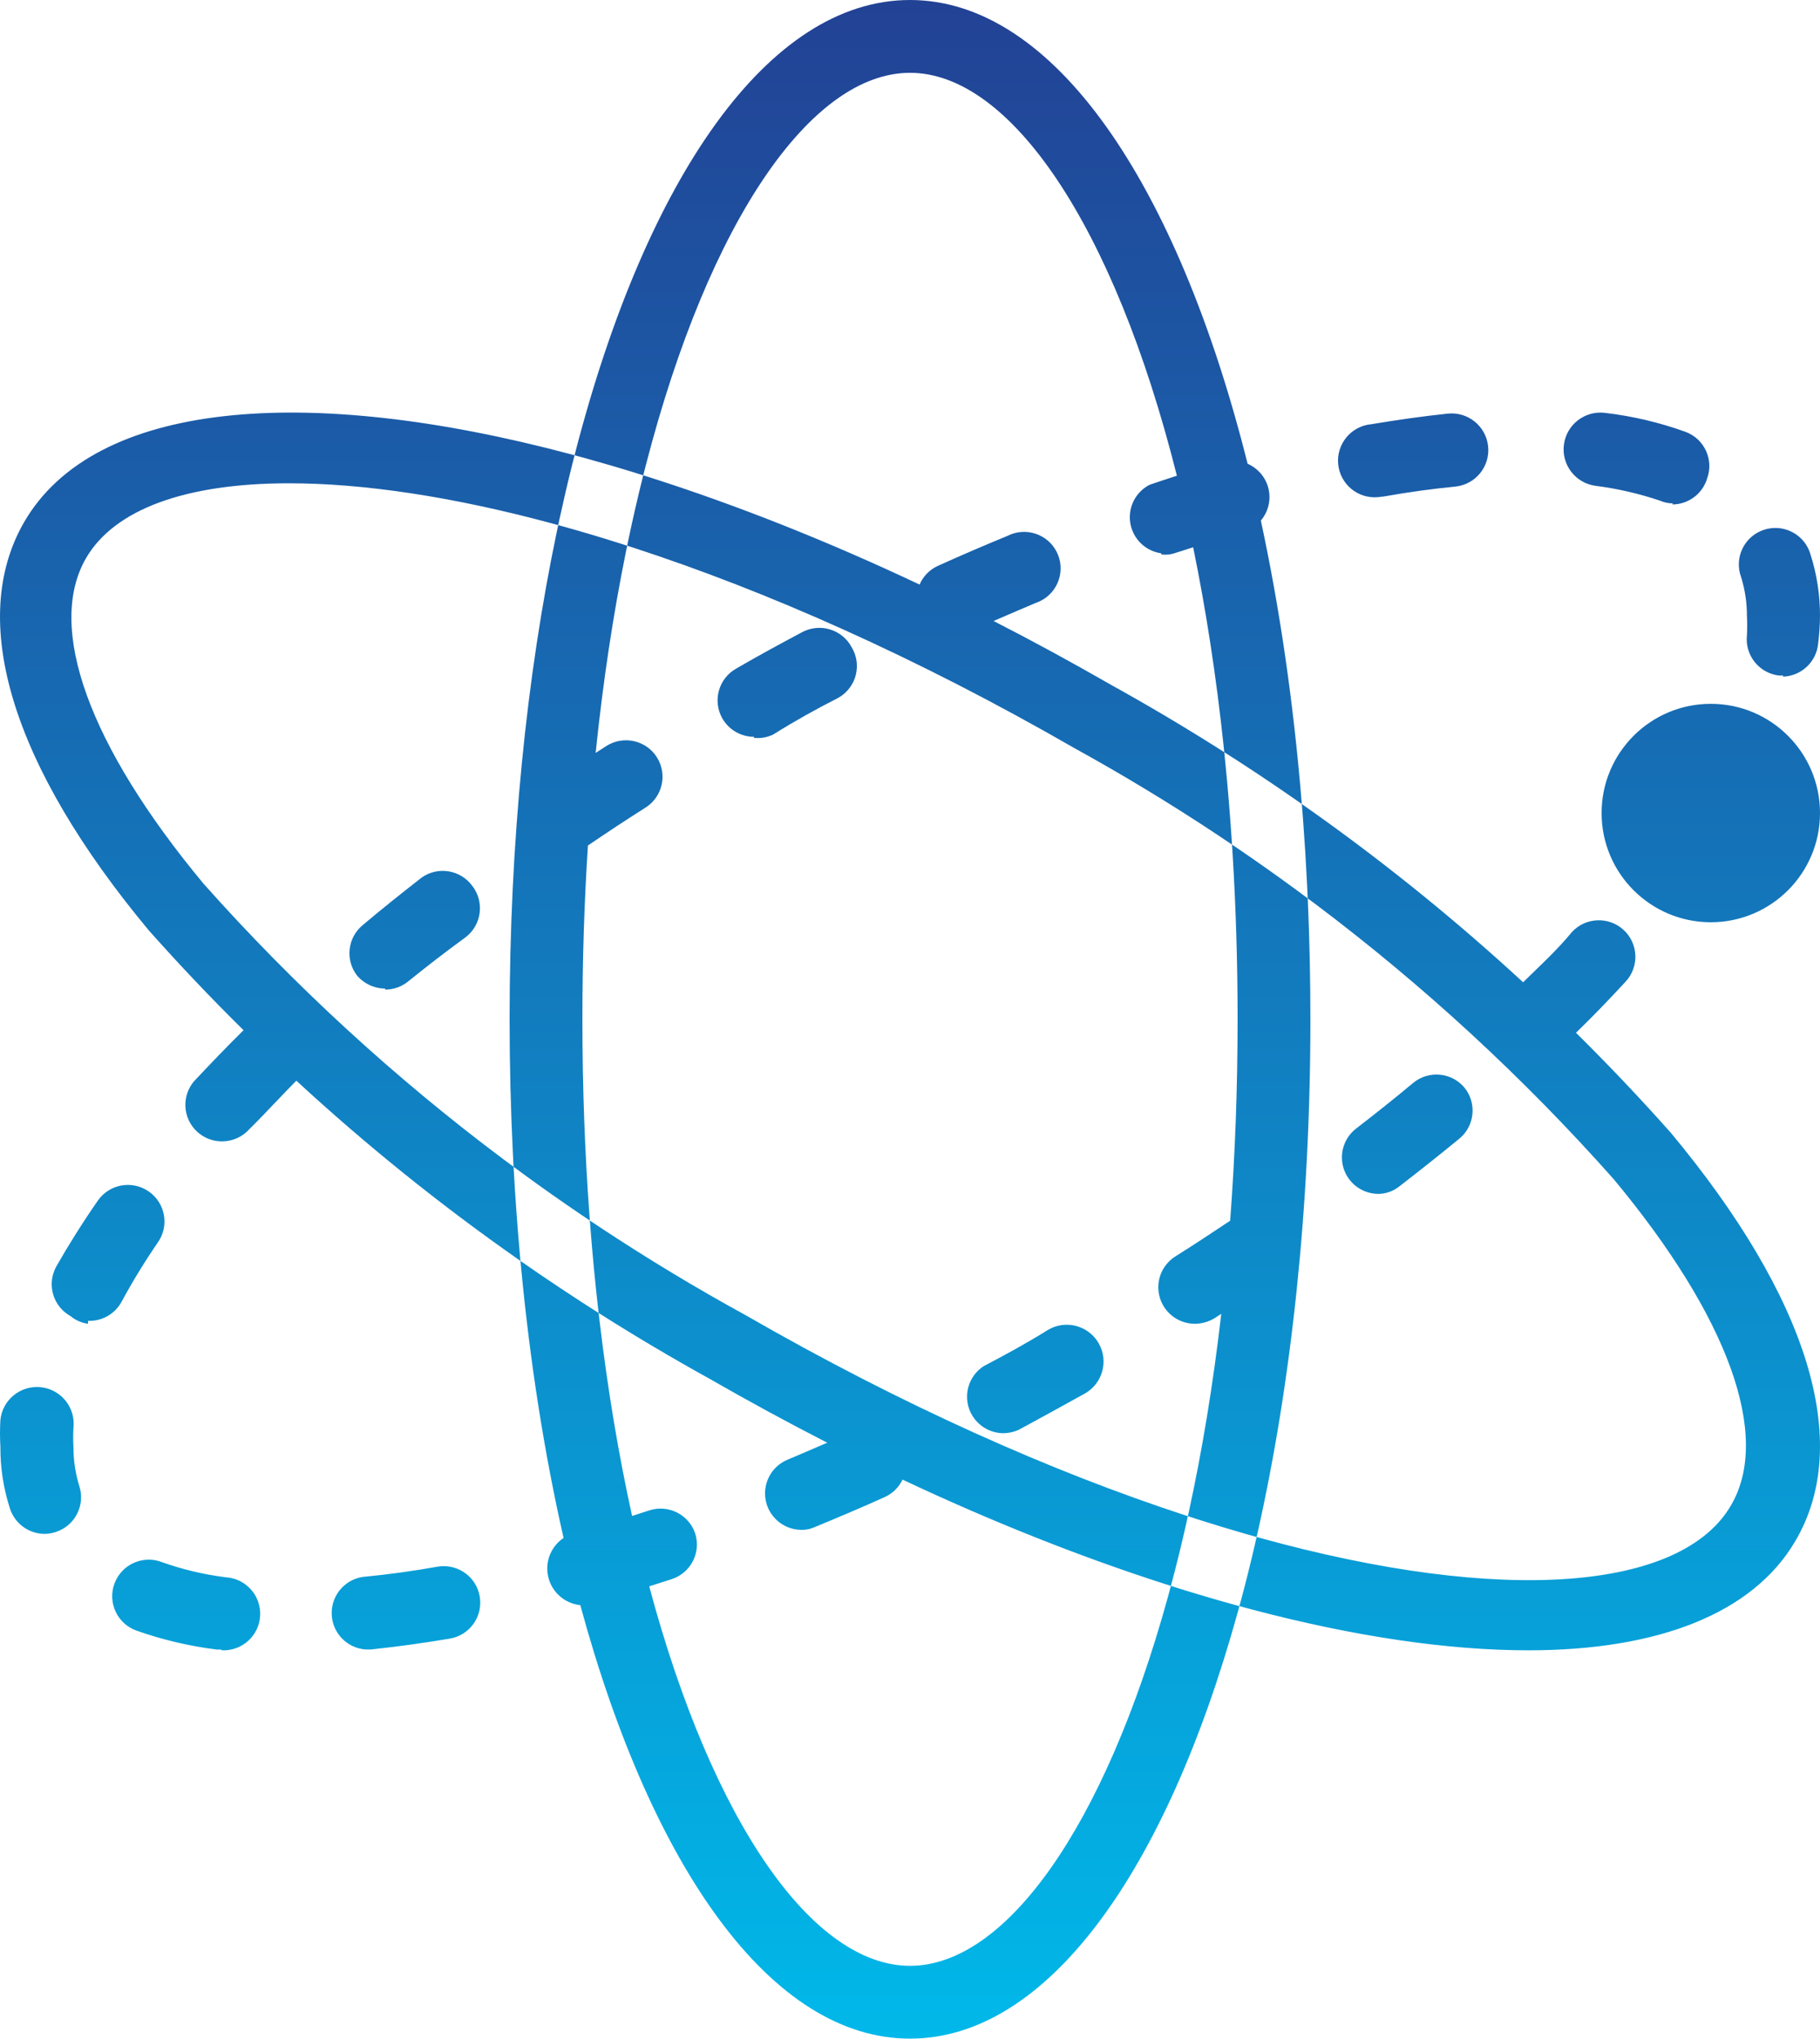 <?xml version="1.0" encoding="UTF-8"?>
<svg width="67px" height="75px" viewBox="0 0 67 75" version="1.1" xmlns="http://www.w3.org/2000/svg" xmlns:xlink="http://www.w3.org/1999/xlink">
    <title>Group 15</title>
    <defs>
        <linearGradient x1="50%" y1="-0.529%" x2="50%" y2="99.973%" id="linearGradient-1">
            <stop stop-color="#234094" offset="0%"></stop>
            <stop stop-color="#00B9EA" offset="100%"></stop>
        </linearGradient>
    </defs>
    <g id="HOME" stroke="none" stroke-width="1" fill="none" fill-rule="evenodd">
        <g id="EIOM_napredna-tehnologija_01" transform="translate(-180, -563)">
            <g id="Group-15" transform="translate(180, 563)">
                <path d="M21.053,16.722 L21.152,16.749 L21.058,17.118 C20.896,17.766 20.742,18.428 20.595,19.104 L20.549,19.319 L20.805,19.389 C21.454,19.57 22.115,19.767 22.788,19.98 L23.088,20.076 L23.039,20.315 C22.576,22.597 22.199,25.065 21.928,27.699 L22.325,27.443 L22.325,27.443 C22.953,27.046 23.784,27.232 24.181,27.858 C24.578,28.485 24.392,29.314 23.764,29.711 C23.049,30.164 22.342,30.629 21.643,31.106 C21.511,33.155 21.44,35.289 21.44,37.5 C21.44,39.999 21.53,42.4 21.698,44.69 L21.714,44.902 L22.14,45.186 C23.86,46.322 25.629,47.388 27.442,48.381 C33.236,51.715 38.742,54.149 43.645,55.752 L43.729,55.778 L43.66,56.092 C43.486,56.86 43.303,57.604 43.11,58.324 L43.105,58.343 L43.366,58.427 C44.108,58.659 44.84,58.874 45.562,59.071 L45.626,59.088 L45.564,59.316 C42.919,68.87 38.544,75 33.5,75 C28.41,75 24.001,68.757 21.363,59.052 C20.757,58.99 20.249,58.523 20.16,57.893 C20.085,57.362 20.33,56.861 20.747,56.58 C20.05,53.522 19.518,50.175 19.181,46.614 L19.16,46.389 L19.108,46.352 C16.23,44.341 13.492,42.138 10.911,39.759 L11.056,39.615 C10.397,40.259 9.778,40.957 9.186,41.534 C8.932,41.823 8.564,41.989 8.178,41.99 C7.84,41.993 7.514,41.868 7.264,41.641 C6.714,41.142 6.674,40.294 7.173,39.745 C7.176,39.742 7.179,39.739 7.183,39.736 C7.747,39.136 8.344,38.514 8.965,37.901 C7.764,36.716 6.6,35.49 5.476,34.226 C0.422,28.159 -1.204,22.816 0.893,19.2 C3.468,14.766 11.195,14.09 21.053,16.722 Z M22.037,48.303 L22.07,48.582 C22.374,51.153 22.78,53.556 23.269,55.771 L23.885,55.572 L23.885,55.572 C24.588,55.333 25.352,55.709 25.591,56.411 C25.592,56.413 25.592,56.415 25.593,56.417 C25.814,57.117 25.431,57.864 24.732,58.094 L23.9,58.361 C26.25,67.128 29.95,72.321 33.5,72.321 C36.998,72.321 40.64,67.283 42.994,58.754 L43.105,58.343 L42.807,58.249 C39.748,57.263 36.528,55.988 33.225,54.434 C33.096,54.705 32.874,54.936 32.578,55.073 C32.576,55.073 32.575,55.074 32.572,55.075 C31.712,55.464 30.852,55.826 30.004,56.176 C29.844,56.251 29.67,56.287 29.493,56.283 C28.75,56.274 28.155,55.666 28.164,54.925 C28.171,54.392 28.491,53.914 28.982,53.706 C29.472,53.498 29.961,53.29 30.453,53.076 C29.011,52.338 27.557,51.549 26.098,50.711 C24.759,49.971 23.445,49.193 22.155,48.378 L22.037,48.303 Z M33.5,0 C38.782,0 43.331,6.723 45.928,17.06 C46.279,17.214 46.563,17.517 46.68,17.914 C46.809,18.361 46.695,18.821 46.416,19.152 C47.106,22.348 47.619,25.843 47.922,29.557 L47.924,29.579 L48.621,30.073 C51.226,31.94 53.714,33.965 56.07,36.137 L55.999,36.206 C56.659,35.562 57.344,34.931 57.869,34.287 C58.374,33.742 59.226,33.709 59.772,34.213 C60.317,34.717 60.351,35.567 59.846,36.112 C59.267,36.74 58.665,37.367 58.017,37.995 C59.218,39.18 60.382,40.407 61.506,41.671 C66.56,47.738 68.227,53.081 66.09,56.697 C64.517,59.375 61.009,60.714 56.263,60.714 C53.302,60.714 49.858,60.207 46.101,59.216 L45.626,59.088 L45.693,58.844 C45.863,58.21 46.025,57.562 46.179,56.899 L46.26,56.544 L45.898,56.443 C45.309,56.274 44.711,56.094 44.103,55.9 L43.729,55.778 L43.763,55.629 C44.253,53.382 44.658,50.944 44.959,48.335 L44.73,48.485 C44.512,48.621 44.261,48.696 44.004,48.701 C43.261,48.71 42.651,48.117 42.641,47.376 C42.635,46.905 42.876,46.466 43.278,46.217 C43.958,45.789 44.627,45.35 45.286,44.909 C45.464,42.554 45.56,40.079 45.56,37.5 C45.56,35.417 45.497,33.403 45.379,31.464 L45.354,31.072 L44.822,30.715 C43.109,29.578 41.347,28.511 39.54,27.516 C33.733,24.175 28.215,21.741 23.295,20.142 L23.088,20.076 L23.137,19.84 C23.303,19.054 23.478,18.291 23.663,17.552 L23.679,17.486 L23.478,17.423 C22.821,17.219 22.172,17.029 21.532,16.852 L21.152,16.749 L21.181,16.634 C23.795,6.538 28.291,0 33.5,0 Z M5.93,57.458 C5.935,57.46 5.941,57.462 5.945,57.464 C6.711,57.738 7.505,57.926 8.312,58.027 C9.055,58.072 9.621,58.708 9.576,59.45 C9.532,60.191 8.894,60.756 8.151,60.712 L8.151,60.685 L7.976,60.685 C6.968,60.56 5.976,60.325 5.018,59.987 C4.32,59.734 3.958,58.966 4.21,58.269 C4.461,57.571 5.231,57.208 5.93,57.458 Z M17.63,58.598 L17.659,58.725 C17.789,59.455 17.302,60.152 16.57,60.282 L16.57,60.282 C15.601,60.443 14.66,60.577 13.759,60.671 L13.624,60.685 C12.881,60.722 12.249,60.151 12.212,59.41 C12.175,58.669 12.747,58.037 13.49,58 C14.31,57.92 15.198,57.799 16.099,57.638 C16.787,57.516 17.446,57.939 17.63,58.598 Z M48.141,33.05 L48.147,33.155 C48.208,34.579 48.24,36.028 48.24,37.5 C48.24,44.439 47.535,50.882 46.294,56.4 L46.26,56.544 L46.337,56.566 C55.378,59.072 61.937,58.504 63.737,55.358 C65.203,52.813 63.63,48.461 59.409,43.385 C56.088,39.645 52.405,36.252 48.418,33.255 L48.141,33.05 Z M1.508,51.035 C2.25,51.117 2.786,51.784 2.704,52.525 C2.691,52.762 2.691,52.999 2.704,53.237 C2.703,53.723 2.775,54.207 2.92,54.672 C3.147,55.378 2.759,56.134 2.052,56.361 L2.046,56.364 C1.915,56.406 1.779,56.429 1.642,56.431 C1.057,56.428 0.54,56.048 0.364,55.491 C0.129,54.763 0.011,54.002 0.015,53.237 C-0.005,52.901 -0.005,52.565 0.015,52.23 C0.097,51.489 0.765,50.954 1.508,51.035 Z M40.447,49.418 C40.818,50.067 40.592,50.893 39.942,51.264 C39.122,51.72 38.315,52.162 37.495,52.606 C37.304,52.689 37.097,52.73 36.89,52.726 C36.147,52.696 35.571,52.07 35.601,51.33 C35.62,50.894 35.849,50.493 36.217,50.257 C37.011,49.841 37.804,49.411 38.598,48.915 C39.247,48.544 40.075,48.77 40.447,49.418 Z M5.478,43.835 C5.482,43.837 5.485,43.84 5.488,43.842 C6.091,44.269 6.236,45.103 5.811,45.708 C5.324,46.417 4.875,47.152 4.466,47.908 C4.219,48.348 3.747,48.612 3.242,48.593 L3.242,48.701 C3.005,48.669 2.781,48.572 2.597,48.419 C1.947,48.059 1.712,47.243 2.072,46.595 L2.072,46.593 C2.516,45.815 3.027,44.996 3.605,44.165 C4.032,43.557 4.87,43.41 5.478,43.835 Z M18.906,42.925 L18.914,43.058 C18.97,44.063 19.042,45.055 19.128,46.031 L19.16,46.389 L19.86,46.872 C20.364,47.215 20.872,47.553 21.384,47.885 L22.037,48.303 L22.007,48.04 C21.906,47.134 21.817,46.206 21.742,45.26 L21.714,44.902 L21.405,44.695 C20.674,44.2 19.952,43.692 19.239,43.171 L18.906,42.925 Z M53.913,40.015 C53.914,40.016 53.914,40.017 53.915,40.018 C54.38,40.596 54.287,41.44 53.707,41.904 L53.7,41.91 L53.7,41.91 C53.001,42.482 52.274,43.059 51.521,43.641 C51.3,43.82 51.026,43.919 50.741,43.923 C49.998,43.92 49.398,43.318 49.4,42.577 C49.402,42.163 49.594,41.774 49.921,41.521 C50.633,40.97 51.346,40.407 52.019,39.843 C52.59,39.368 53.437,39.445 53.913,40.015 Z M10.639,17.78 C6.848,17.78 4.213,18.731 3.164,20.539 C1.699,23.083 3.272,27.436 7.493,32.511 C10.828,36.256 14.526,39.65 18.53,42.647 L18.906,42.925 L18.882,42.453 C18.802,40.835 18.76,39.182 18.76,37.5 C18.76,30.982 19.382,24.901 20.487,19.613 L20.549,19.319 L20.32,19.256 C16.625,18.26 13.346,17.78 10.639,17.78 Z M17.39,32.596 C17.841,33.182 17.733,34.022 17.148,34.475 C16.413,35.012 15.709,35.553 15.036,36.098 C14.794,36.299 14.49,36.408 14.176,36.407 L14.176,36.367 C13.776,36.368 13.396,36.19 13.14,35.884 C12.7,35.31 12.796,34.491 13.355,34.032 C14.054,33.441 14.781,32.864 15.52,32.287 C16.123,31.86 16.957,31.998 17.39,32.596 Z M62.98,25.893 C65.2,25.893 67,27.692 67,29.911 C67,32.13 65.2,33.929 62.98,33.929 C60.76,33.929 58.96,32.13 58.96,29.911 C58.96,27.692 60.76,25.893 62.98,25.893 Z M45.069,27.673 L45.108,28.058 C45.2,28.98 45.278,29.923 45.342,30.885 L45.354,31.072 L45.553,31.206 C46.282,31.702 47.001,32.21 47.711,32.731 L48.141,33.05 L48.118,32.547 C48.078,31.738 48.028,30.938 47.969,30.148 L47.924,29.579 L47.875,29.544 C47.125,29.021 46.367,28.51 45.599,28.012 L45.069,27.673 Z M33.5,2.679 C29.886,2.679 26.118,8.059 23.776,17.111 L23.679,17.486 L23.972,17.579 C27.121,18.584 30.444,19.897 33.853,21.506 C33.978,21.212 34.211,20.962 34.525,20.818 L34.536,20.813 L34.536,20.813 C35.397,20.424 36.244,20.062 37.092,19.713 C37.753,19.377 38.563,19.641 38.899,20.302 C39.235,20.962 38.971,21.771 38.308,22.106 C38.25,22.136 38.189,22.161 38.127,22.182 C37.612,22.401 37.096,22.62 36.577,22.846 C38.004,23.576 39.442,24.357 40.885,25.186 C42.223,25.926 43.538,26.704 44.828,27.519 L45.069,27.673 L45.052,27.506 C44.775,24.875 44.392,22.411 43.924,20.134 C43.679,20.211 43.432,20.29 43.183,20.37 C43.043,20.406 42.897,20.416 42.753,20.397 L42.753,20.357 C42.017,20.255 41.503,19.578 41.605,18.843 C41.665,18.411 41.933,18.033 42.323,17.834 C42.657,17.719 42.991,17.609 43.325,17.502 C40.991,8.214 37.166,2.679 33.5,2.679 Z M31.349,23.806 C31.735,24.439 31.534,25.265 30.899,25.65 C30.879,25.662 30.858,25.673 30.838,25.685 C30.044,26.087 29.251,26.53 28.458,27.026 C28.239,27.129 27.998,27.17 27.758,27.147 L27.758,27.107 C27.273,27.106 26.826,26.845 26.588,26.423 C26.226,25.778 26.454,24.962 27.1,24.598 C27.906,24.128 28.727,23.685 29.533,23.255 C30.187,22.909 30.999,23.155 31.349,23.806 Z M66.619,20.301 C66.631,20.333 66.641,20.365 66.65,20.397 C66.885,21.13 67.003,21.896 67,22.665 C66.997,23.002 66.974,23.338 66.932,23.672 C66.872,24.345 66.319,24.868 65.642,24.893 L65.642,24.853 L65.494,24.853 C64.76,24.768 64.232,24.109 64.31,23.376 C64.323,23.139 64.323,22.902 64.31,22.665 C64.312,22.179 64.239,21.694 64.095,21.229 C63.838,20.534 64.195,19.762 64.893,19.506 C65.589,19.25 66.363,19.606 66.619,20.301 Z M59.092,15.19 C60.102,15.308 61.095,15.543 62.051,15.888 C62.744,16.145 63.098,16.913 62.844,17.605 C62.674,18.168 62.156,18.554 61.567,18.559 L61.581,18.518 C61.423,18.519 61.267,18.487 61.123,18.424 C60.35,18.162 59.553,17.977 58.743,17.874 C58,17.778 57.476,17.099 57.573,16.358 C57.669,15.616 58.35,15.094 59.092,15.19 Z M54.782,16.418 C54.86,17.159 54.322,17.823 53.579,17.901 C52.745,17.982 51.857,18.102 50.956,18.263 L50.728,18.29 C49.985,18.357 49.329,17.81 49.262,17.069 C49.195,16.328 49.743,15.673 50.486,15.606 C51.454,15.445 52.395,15.311 53.296,15.217 C54.039,15.139 54.704,15.677 54.782,16.418 Z" id="Combined-Shape" fill="url(#linearGradient-1)"></path>
                <g id="Group-10" transform="translate(0, 15)"></g>
            </g>
        </g>
    </g>
</svg>